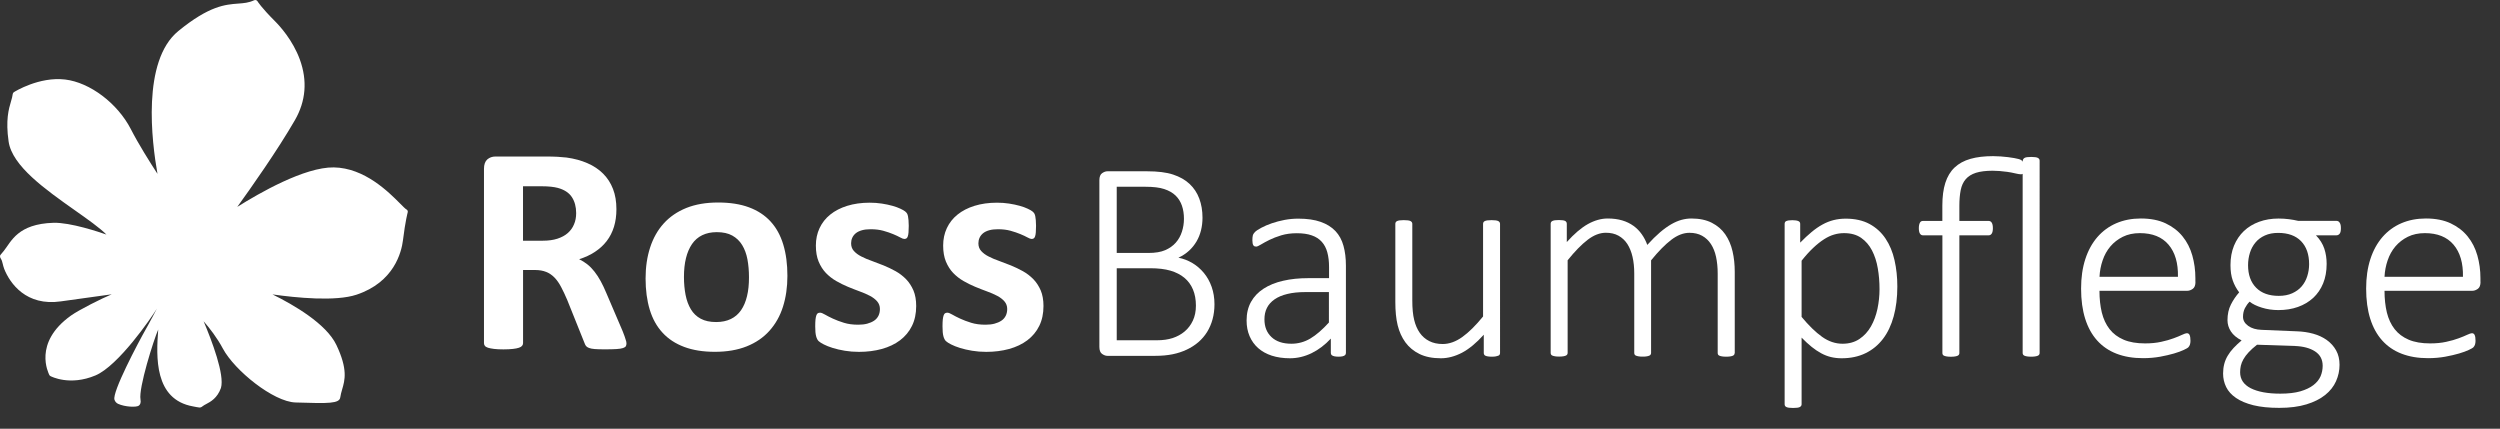 <?xml version="1.0" encoding="UTF-8"?>
<!-- Generator: Adobe Illustrator 27.1.1, SVG Export Plug-In . SVG Version: 6.00 Build 0)  -->
<svg xmlns="http://www.w3.org/2000/svg" xmlns:xlink="http://www.w3.org/1999/xlink" version="1.1" id="Ebene_1" x="0px" y="0px" viewBox="0 0 5348.1 917.2" style="enable-background:new 0 0 5348.1 917.2;" xml:space="preserve">
<rect x="0" y="0" width="5348.1" height="917.2" fill="#333333" stroke="none"/>
<style type="text/css">
	.st0{enable-background:new    ;}
	.st1{fill:#FFFFFF;}
</style>
<g id="Gruppe_20" transform="translate(-3358.649 1133.724)">
	<g class="st0">
		<path class="st1" d="M5956.7-483c0,11.6-1.4,22.4-4.1,32.3c-2.7,10-6.7,19-11.7,27.2c-5.1,8.1-11.3,15.4-18.6,21.7    c-7.3,6.3-15.6,11.6-24.9,16c-9.3,4.4-19.3,7.7-30.1,9.9c-10.8,2.2-23.3,3.4-37.5,3.4h-102.2c-3.7,0-7.4-1.4-11.3-4.1    c-3.9-2.7-5.8-7.8-5.8-15.1v-356.4c0-7.3,1.9-12.4,5.8-15.1c3.9-2.7,7.6-4.1,11.3-4.1h84.8c23,0,41.6,2.3,55.8,7    c14.2,4.7,26,11.3,35.2,20c9.3,8.7,16.2,19.1,20.8,31.4c4.6,12.3,6.9,26,6.9,41c0,9.4-1.1,18.3-3.2,26.9    c-2.1,8.5-5.3,16.5-9.6,23.8s-9.6,13.9-16,19.8c-6.4,5.9-14,10.9-22.7,15c10.6,2,20.5,5.9,29.9,11.4c9.4,5.6,17.5,12.7,24.6,21.2    c7,8.5,12.6,18.5,16.6,29.8C5954.6-508.8,5956.7-496.4,5956.7-483z M5891.4-665.5c0-10.4-1.4-19.8-4.3-28.2    c-2.9-8.4-7.4-15.7-13.6-21.7c-6.2-6-14.3-10.6-24.3-13.9c-10-3.3-23.3-4.9-40-4.9h-61.6v141.6h67.7c14.8,0,26.9-2,36-6    c9.2-4,16.7-9.3,22.6-16c5.9-6.7,10.3-14.5,13.1-23.3C5889.9-646.7,5891.4-655.9,5891.4-665.5z M5917-479.9    c0-13-2.1-24.5-6.3-34.5c-4.2-10-10.3-18.3-18.3-25c-8-6.7-18-11.8-29.8-15.3c-11.8-3.5-26.5-5.2-43.9-5.2h-71.1v154.1h86.1    c12.6,0,23.8-1.6,33.4-4.7c9.7-3.2,18.2-7.8,25.6-14c7.4-6.2,13.3-13.9,17.7-23.2C5914.8-457,5917-467.7,5917-479.9z"></path>
		<path class="st1" d="M6237.9-378.6c0,2-0.7,3.6-2,4.7c-1.3,1.1-3.1,1.9-5.2,2.4c-2.1,0.5-5,0.8-8.7,0.8c-3.5,0-6.4-0.3-8.8-0.8    c-2.4-0.5-4.3-1.3-5.6-2.4c-1.3-1.1-2-2.7-2-4.7v-30.8c-12.4,13.4-26.1,23.8-41,31.1c-15,7.3-30.5,11-46.5,11    c-14.4,0-27.4-1.9-38.9-5.6c-11.5-3.8-21.2-9.2-29.1-16.2c-7.9-7-14-15.5-18.3-25.5c-4.3-10-6.4-21.2-6.4-33.6    c0-15.3,3.2-28.5,9.5-39.8c6.3-11.3,15.3-20.7,26.9-28.2c11.6-7.5,25.5-13.2,41.8-16.9c16.3-3.8,34.4-5.6,54.3-5.6h43.9v-23.8    c0-11.8-1.2-22.2-3.7-31.3c-2.4-9-6.4-16.6-11.9-22.7c-5.5-6.1-12.6-10.7-21.4-13.7c-8.7-3.1-19.4-4.6-32-4.6    c-12.2,0-23.2,1.5-33,4.4c-9.8,3-18.3,6.3-25.6,9.9s-13.4,7-18.2,9.9c-4.8,3-8.2,4.4-10.2,4.4c-1.2,0-2.3-0.2-3.4-0.6    c-1-0.4-1.9-1.2-2.6-2.3c-0.7-1.1-1.2-2.5-1.5-4.3c-0.3-1.7-0.5-3.8-0.5-6.3c0-4.3,0.3-7.7,0.9-10.2c0.6-2.5,2.2-5.1,4.7-7.6    c2.5-2.5,7.1-5.5,13.6-9c6.5-3.5,14-6.7,22.4-9.6c8.4-2.9,17.5-5.3,27.3-7.2c9.8-1.8,19.5-2.7,29.3-2.7c18.9,0,34.9,2.3,47.9,6.9    c13,4.6,23.5,11.1,31.6,19.7c8,8.5,13.8,19.1,17.2,31.6c3.5,12.5,5.2,26.7,5.2,42.6V-378.6z M6201.6-508.9h-50.4    c-14.6,0-27.5,1.3-38.5,4c-11,2.6-20.1,6.5-27.5,11.6c-7.3,5.1-12.8,11.2-16.3,18.3c-3.6,7.1-5.3,15.3-5.3,24.4    c0,15.9,5,28.5,15.1,38c10.1,9.5,24.3,14.2,42.6,14.2c14.4,0,27.9-3.7,40.4-11.1c12.5-7.4,25.8-18.9,39.8-34.3V-508.9z"></path>
		<path class="st1" d="M6567.6-378.6c0,1.2-0.3,2.3-0.8,3.4c-0.5,1-1.5,1.8-2.9,2.4c-1.4,0.6-3.3,1.1-5.5,1.5    c-2.2,0.4-5,0.6-8.2,0.6c-3.7,0-6.6-0.2-8.8-0.6c-2.2-0.4-4-0.9-5.2-1.5c-1.2-0.6-2.1-1.4-2.6-2.4c-0.5-1-0.8-2.1-0.8-3.4v-39.1    c-15.9,17.7-31.4,30.5-46.5,38.5c-15.2,7.9-30.3,11.9-45.3,11.9c-18.1,0-33.4-3.1-45.8-9.2c-12.4-6.1-22.4-14.4-30.1-24.9    c-7.6-10.5-13.1-22.6-16.5-36.5c-3.4-13.8-5-30.5-5-50v-166.9c0-1.2,0.3-2.3,0.8-3.4c0.5-1,1.5-1.9,2.9-2.6    c1.4-0.7,3.3-1.2,5.6-1.5c2.3-0.3,5.2-0.5,8.7-0.5c3.7,0,6.7,0.2,9,0.5c2.3,0.3,4.2,0.8,5.5,1.5c1.3,0.7,2.3,1.6,2.9,2.6    c0.6,1,0.9,2.1,0.9,3.4v163.6c0,17.1,1.3,31,4,41.8c2.6,10.8,6.6,20,11.9,27.6c5.3,7.6,12.1,13.5,20.3,17.7    c8.2,4.2,17.9,6.3,28.8,6.3c14,0,28-5,42-15c13.9-10,28.7-24.6,44.4-43.9v-198.1c0-1.2,0.3-2.3,0.8-3.4c0.5-1,1.5-1.9,2.9-2.6    c1.4-0.7,3.3-1.2,5.6-1.5c2.3-0.3,5.3-0.5,9-0.5c3.5,0,6.4,0.2,8.7,0.5c2.3,0.3,4.2,0.8,5.5,1.5c1.3,0.7,2.3,1.6,2.9,2.6    c0.6,1,0.9,2.1,0.9,3.4V-378.6z"></path>
		<path class="st1" d="M7069.5-378.6c0,1.2-0.3,2.3-0.9,3.4c-0.6,1-1.6,1.8-2.9,2.4c-1.3,0.6-3.2,1.1-5.5,1.5    c-2.3,0.4-5.2,0.6-8.7,0.6c-3.7,0-6.7-0.2-9-0.6c-2.3-0.4-4.2-0.9-5.6-1.5c-1.4-0.6-2.4-1.4-2.9-2.4c-0.5-1-0.8-2.1-0.8-3.4v-170    c0-13-1.2-24.9-3.5-35.6c-2.3-10.7-6-19.8-11-27.5c-5-7.6-11.3-13.5-18.9-17.7c-7.6-4.2-16.6-6.3-27-6.3c-12.8,0-25.8,5-38.9,15    c-13.1,10-27.5,24.6-43.2,43.9v198.1c0,1.2-0.3,2.3-0.9,3.4c-0.6,1-1.6,1.8-2.9,2.4c-1.3,0.6-3.2,1.1-5.5,1.5    c-2.3,0.4-5.2,0.6-8.7,0.6c-3.5,0-6.4-0.2-8.7-0.6c-2.3-0.4-4.2-0.9-5.6-1.5c-1.4-0.6-2.4-1.4-2.9-2.4c-0.5-1-0.8-2.1-0.8-3.4    v-170c0-13-1.2-24.9-3.7-35.6c-2.4-10.7-6.2-19.8-11.1-27.5c-5-7.6-11.3-13.5-18.9-17.7c-7.6-4.2-16.6-6.3-27-6.3    c-12.8,0-25.8,5-38.9,15c-13.1,10-27.4,24.6-42.9,43.9v198.1c0,1.2-0.3,2.3-0.9,3.4c-0.6,1-1.6,1.8-2.9,2.4    c-1.3,0.6-3.2,1.1-5.5,1.5c-2.3,0.4-5.3,0.6-9,0.6c-3.5,0-6.4-0.2-8.7-0.6c-2.3-0.4-4.2-0.9-5.6-1.5c-1.4-0.6-2.4-1.4-2.9-2.4    c-0.5-1-0.8-2.1-0.8-3.4v-276.2c0-1.2,0.3-2.3,0.8-3.4c0.5-1,1.5-1.9,2.9-2.6c1.4-0.7,3.2-1.2,5.3-1.5c2.1-0.3,4.9-0.5,8.4-0.5    c3.5,0,6.3,0.2,8.5,0.5c2.2,0.3,4,0.8,5.2,1.5c1.2,0.7,2.1,1.6,2.6,2.6c0.5,1,0.8,2.1,0.8,3.4v39.1c15.9-17.7,30.9-30.5,45.2-38.5    c14.2-7.9,28.4-11.9,42.4-11.9c11.6,0,21.9,1.4,31,4.1c9.1,2.7,17,6.6,24,11.6c6.9,5,12.8,10.9,17.7,17.9    c4.9,6.9,8.9,14.5,11.9,22.9c9.6-10.6,18.6-19.5,27-26.7c8.4-7.2,16.5-13,24.1-17.4c7.6-4.4,15-7.5,22.1-9.5    c7.1-1.9,14.1-2.9,21.1-2.9c17.3,0,31.9,3.1,43.8,9.2c11.9,6.1,21.5,14.3,28.7,24.7c7.2,10.4,12.4,22.5,15.6,36.3    c3.2,13.8,4.7,28.5,4.7,43.9V-378.6z"></path>
		<path class="st1" d="M7417.5-520.8c0,23.6-2.6,44.9-7.8,63.8c-5.2,18.9-12.8,35-22.9,48.2c-10.1,13.2-22.5,23.5-37.4,30.7    c-14.9,7.2-31.8,10.8-51,10.8c-8.1,0-15.8-0.9-22.9-2.6c-7.1-1.7-14.1-4.4-20.9-8.1c-6.8-3.7-13.6-8.2-20.4-13.7    c-6.8-5.5-14-12.1-21.5-19.8v142.5c0,1.2-0.3,2.3-0.9,3.4c-0.6,1-1.6,1.9-2.9,2.6c-1.3,0.7-3.2,1.2-5.5,1.5    c-2.3,0.3-5.3,0.5-9,0.5c-3.5,0-6.4-0.2-8.7-0.5c-2.3-0.3-4.2-0.8-5.6-1.5c-1.4-0.7-2.4-1.6-2.9-2.6c-0.5-1-0.8-2.1-0.8-3.4    v-385.7c0-1.4,0.3-2.6,0.8-3.7c0.5-1,1.4-1.8,2.7-2.4c1.3-0.6,3.1-1.1,5.2-1.4c2.1-0.3,4.7-0.5,7.8-0.5c3.1,0,5.6,0.2,7.6,0.5    c2,0.3,3.8,0.8,5.2,1.4c1.4,0.6,2.4,1.4,3.1,2.4c0.6,1,0.9,2.2,0.9,3.7v40c8.5-8.7,16.7-16.3,24.4-22.7c7.7-6.4,15.5-11.8,23.2-16    c7.7-4.3,15.7-7.4,23.8-9.5c8.1-2,16.8-3.1,25.9-3.1c19.9,0,36.9,3.8,51,11.4c14,7.6,25.5,18.1,34.3,31.3    c8.8,13.2,15.3,28.6,19.2,46.2C7415.5-559.5,7417.5-540.8,7417.5-520.8z M7379.4-515c0-15.5-1.2-30.4-3.7-44.7    c-2.4-14.3-6.6-27.1-12.4-38.3c-5.8-11.2-13.5-20.1-23.2-26.9c-9.7-6.7-21.8-10.1-36.5-10.1c-7.3,0-14.5,1-21.5,3.1    c-7,2-14.2,5.4-21.5,10.1c-7.3,4.7-15,10.7-22.9,18.2c-7.9,7.4-16.3,16.6-25,27.6v120.2c15.3,18.5,29.9,32.7,43.8,42.6    c13.9,9.9,28.5,14.8,43.8,14.8c14,0,26.1-3.4,36.2-10.2c10.1-6.8,18.3-15.8,24.6-26.9c6.3-11.1,10.9-23.6,13.9-37.5    C7377.9-487,7379.4-501,7379.4-515z"></path>
		<path class="st1" d="M7721.9-378.6c0,1.2-0.3,2.3-0.9,3.4c-0.6,1-1.6,1.8-2.9,2.4c-1.3,0.6-3.2,1.1-5.5,1.5    c-2.3,0.4-5.2,0.6-8.7,0.6c-3.7,0-6.7-0.2-9-0.6c-2.3-0.4-4.2-0.9-5.5-1.5c-1.3-0.6-2.3-1.4-2.9-2.4c-0.6-1-0.9-2.1-0.9-3.4    v-383.3c-0.4,0.4-0.9,0.7-1.5,0.8c-0.6,0.1-1.5,0.2-2.7,0.2c-2.4,0-6.4-0.7-11.9-2c-5.5-1.3-11.1-2.4-16.9-3.2    c-5.8-0.8-11.3-1.4-16.5-1.8c-5.2-0.4-10.1-0.6-14.8-0.6c-14.4,0-26.3,1.5-35.6,4.4c-9.3,3-16.5,7.5-21.8,13.6    c-5.3,6.1-8.9,13.9-10.8,23.3c-1.9,9.5-2.9,20.6-2.9,33.4v32.7h62.6c1.4,0,2.7,0.3,3.8,0.9c1.1,0.6,2.1,1.6,2.9,2.9    c0.8,1.3,1.4,3,1.8,4.9c0.4,1.9,0.6,4.2,0.6,6.9c0,5.1-0.8,8.9-2.4,11.4c-1.6,2.5-3.9,3.8-6.7,3.8h-62.6v251.8    c0,1.2-0.3,2.3-0.9,3.4c-0.6,1-1.6,1.8-2.9,2.4c-1.3,0.6-3.2,1.1-5.5,1.5c-2.3,0.4-5.3,0.6-9,0.6c-3.5,0-6.4-0.2-8.7-0.6    c-2.3-0.4-4.2-0.9-5.6-1.5c-1.4-0.6-2.4-1.4-2.9-2.4c-0.5-1-0.8-2.1-0.8-3.4v-251.8h-41.5c-2.9,0-5-1.3-6.6-3.8    c-1.5-2.5-2.3-6.4-2.3-11.4c0-2.6,0.2-4.9,0.6-6.9c0.4-1.9,1-3.6,1.7-4.9c0.7-1.3,1.6-2.3,2.7-2.9c1.1-0.6,2.4-0.9,3.8-0.9h41.5    v-32.7c0-19.1,2.1-35.4,6.4-48.8c4.3-13.4,10.9-24.4,19.8-32.8c8.9-8.4,20.2-14.6,33.9-18.5c13.6-3.9,29.8-5.8,48.5-5.8    c5.3,0,10.6,0.2,16,0.6c5.4,0.4,10.6,0.9,15.7,1.5c5.1,0.6,9.6,1.3,13.4,2c3.9,0.7,6.9,1.4,9.2,2c2.2,0.6,4.1,1.3,5.5,2.1    c1.4,0.8,2.5,2,3.4,3.7c0-2,0.3-3.7,0.9-4.9c0.6-1.2,1.6-2.2,2.9-3.1c1.3-0.8,3.2-1.4,5.5-1.7c2.3-0.3,5.3-0.5,9-0.5    c3.5,0,6.4,0.2,8.7,0.5c2.3,0.3,4.2,0.8,5.5,1.5c1.3,0.7,2.3,1.6,2.9,2.6c0.6,1,0.9,2.1,0.9,3.4V-378.6z"></path>
		<path class="st1" d="M8055.3-530.9c0,7.3-1.9,12.4-5.8,15.1c-3.9,2.7-7.6,4.1-11.3,4.1h-188.3c0,17.1,1.7,32.6,5,46.4    c3.4,13.8,8.9,25.7,16.6,35.6c7.7,9.9,17.8,17.4,30.2,22.7c12.4,5.3,27.7,7.9,45.8,7.9c12.8,0,24.3-1.1,34.5-3.4    c10.2-2.2,19-4.7,26.4-7.5c7.4-2.7,13.5-5.2,18.3-7.5c4.8-2.2,8.2-3.4,10.2-3.4c1.2,0,2.3,0.3,3.4,0.9c1,0.6,1.8,1.6,2.4,2.9    c0.6,1.3,1.1,3,1.4,5c0.3,2,0.5,4.6,0.5,7.6c0,1.4-0.1,2.8-0.3,4.1c-0.2,1.3-0.5,2.5-0.8,3.7c-0.3,1.1-0.8,2.2-1.4,3.2    c-0.6,1-1.4,2-2.4,3.1c-1,1-4.2,2.8-9.5,5.3c-5.3,2.5-12.2,5.1-20.8,7.6c-8.5,2.5-18.5,4.8-29.8,6.9c-11.3,2-23.5,3.1-36.5,3.1    c-21.4,0-40.3-3.2-56.8-9.6c-16.5-6.4-30.3-15.9-41.5-28.4c-11.2-12.5-19.7-28-25.5-46.5c-5.8-18.5-8.7-40-8.7-64.4    c0-23.4,3-44.4,9-62.9c6-18.5,14.6-34.2,25.8-47.2c11.2-12.9,24.7-22.8,40.4-29.6c15.8-6.8,33.3-10.2,52.6-10.2    c20.8,0,38.5,3.5,53.1,10.4c14.6,6.9,26.7,16.2,36.2,27.9c9.5,11.7,16.4,25.3,20.8,40.7c4.4,15.5,6.6,31.7,6.6,48.8V-530.9z     M8017.8-541.6c0.6-29.3-6.1-52.2-20.1-68.7c-14-16.5-34.5-24.7-61.3-24.7c-13.8,0-26,2.6-36.5,7.8c-10.5,5.2-19.3,12.1-26.6,20.6    c-7.2,8.5-12.8,18.5-16.6,29.8c-3.9,11.3-6.1,23-6.7,35.2H8017.8z"></path>
		<path class="st1" d="M8366.4-645.6c0,5.7-0.9,9.7-2.7,11.9c-1.8,2.2-4.2,3.4-7,3.4H8313c8.5,8.7,14.5,18.3,17.9,28.5    c3.4,10.3,5,21.1,5,32.5c0,15.7-2.5,29.6-7.5,41.8c-5,12.2-12.1,22.5-21.2,31c-9.2,8.4-20,14.9-32.7,19.4    c-12.6,4.5-26.6,6.7-41.8,6.7c-12.4,0-24.2-1.7-35.4-5.2c-11.2-3.5-19.9-7.7-26.2-12.8c-4.1,4.1-7.4,8.8-10.1,14    c-2.6,5.3-4,11.4-4,18.3c0,7.7,3.7,14.2,11.1,19.5c7.4,5.3,17,8.1,28.8,8.5l74.8,3.1c12.6,0.4,24.5,2.1,35.6,5.2    c11.1,3.1,20.8,7.6,29.1,13.6c8.3,6,15,13.4,19.8,22.1c4.9,8.8,7.3,19,7.3,30.8c0,12.2-2.5,23.9-7.5,35.1    c-5,11.2-12.7,21-23.2,29.4c-10.5,8.4-23.9,15.2-40.1,20.1c-16.3,5-35.7,7.5-58.3,7.5c-21.6,0-39.9-1.9-55.1-5.6    c-15.2-3.8-27.6-9-37.2-15.6c-9.7-6.6-16.7-14.4-21.1-23.3c-4.4-9-6.6-18.6-6.6-29c0-7.1,0.8-13.8,2.4-20.1    c1.6-6.3,4.1-12.3,7.5-18c3.4-5.7,7.5-11.2,12.5-16.5c5-5.3,10.7-10.7,17.2-16.2c-10.4-5.3-18-11.7-22.9-19.2    c-4.9-7.5-7.3-15.6-7.3-24.1c0-12.6,2.4-23.8,7.3-33.4c4.9-9.7,10.8-18.4,17.7-26.1c-5.9-7.7-10.5-16.2-13.7-25.3    c-3.3-9.2-4.9-20.1-4.9-33c0-15.5,2.5-29.3,7.6-41.7c5.1-12.3,12.2-22.7,21.2-31.3c9-8.5,19.9-15.1,32.5-19.7    c12.6-4.6,26.4-6.9,41.5-6.9c7.9,0,15.4,0.5,22.4,1.4c7,0.9,13.5,2.1,19.4,3.5h81.5c3.5,0,6,1.3,7.5,4    C8365.7-654.6,8366.4-650.7,8366.4-645.6z M8327.4-351.2c0-13.4-5.4-23.7-16.3-30.8c-10.9-7.1-25.5-11-43.8-11.6l-80.3-2.7    c-7.3,5.7-13.3,11.1-18,16.2c-4.7,5.1-8.4,10-11.1,14.8c-2.7,4.8-4.6,9.5-5.6,14c-1,4.6-1.5,9.2-1.5,13.9    c0,15.1,7.6,26.4,22.7,34.2c15.2,7.7,36.3,11.6,63.3,11.6c17.1,0,31.4-1.7,42.9-5c11.5-3.4,20.8-7.8,27.9-13.3    c7.1-5.5,12.2-11.8,15.3-18.9C8325.9-336,8327.4-343.4,8327.4-351.2z M8298.4-568.7c0-21-5.8-37.3-17.2-49.1    c-11.5-11.8-27.8-17.7-49-17.7c-10.8,0-20.2,1.8-28.4,5.5c-8.1,3.7-14.9,8.6-20.1,15c-5.3,6.3-9.3,13.6-11.9,22    c-2.6,8.3-4,17.2-4,26.6c0,20.3,5.7,36.4,17.2,48.1c11.5,11.7,27.6,17.5,48.4,17.5c11,0,20.6-1.8,28.8-5.5s15-8.6,20.3-14.8    c5.3-6.2,9.3-13.4,11.9-21.7C8297.1-551.2,8298.4-559.8,8298.4-568.7z"></path>
		<path class="st1" d="M8665.1-530.9c0,7.3-1.9,12.4-5.8,15.1c-3.9,2.7-7.6,4.1-11.3,4.1h-188.3c0,17.1,1.7,32.6,5,46.4    c3.4,13.8,8.9,25.7,16.6,35.6c7.7,9.9,17.8,17.4,30.2,22.7c12.4,5.3,27.7,7.9,45.8,7.9c12.8,0,24.3-1.1,34.5-3.4    c10.2-2.2,19-4.7,26.4-7.5c7.4-2.7,13.5-5.2,18.3-7.5c4.8-2.2,8.2-3.4,10.2-3.4c1.2,0,2.3,0.3,3.4,0.9c1,0.6,1.8,1.6,2.4,2.9    c0.6,1.3,1.1,3,1.4,5c0.3,2,0.5,4.6,0.5,7.6c0,1.4-0.1,2.8-0.3,4.1c-0.2,1.3-0.5,2.5-0.8,3.7c-0.3,1.1-0.8,2.2-1.4,3.2    c-0.6,1-1.4,2-2.4,3.1c-1,1-4.2,2.8-9.5,5.3c-5.3,2.5-12.2,5.1-20.8,7.6c-8.5,2.5-18.5,4.8-29.8,6.9c-11.3,2-23.5,3.1-36.5,3.1    c-21.4,0-40.3-3.2-56.8-9.6c-16.5-6.4-30.3-15.9-41.5-28.4c-11.2-12.5-19.7-28-25.5-46.5c-5.8-18.5-8.7-40-8.7-64.4    c0-23.4,3-44.4,9-62.9c6-18.5,14.6-34.2,25.8-47.2c11.2-12.9,24.7-22.8,40.4-29.6c15.8-6.8,33.3-10.2,52.6-10.2    c20.8,0,38.5,3.5,53.1,10.4c14.6,6.9,26.7,16.2,36.2,27.9c9.5,11.7,16.4,25.3,20.8,40.7c4.4,15.5,6.6,31.7,6.6,48.8V-530.9z     M8627.5-541.6c0.6-29.3-6.1-52.2-20.1-68.7c-14-16.5-34.5-24.7-61.3-24.7c-13.8,0-26,2.6-36.5,7.8c-10.5,5.2-19.3,12.1-26.6,20.6    c-7.2,8.5-12.8,18.5-16.6,29.8c-3.9,11.3-6.1,23-6.7,35.2H8627.5z"></path>
	</g>
	<g id="Gruppe_19" transform="translate(3358.649 -1133.724)">
		<g>
			<g id="Gruppe_15" transform="translate(0 0)">
				<path id="Pfad_8" class="st1" d="M869.3,447.9c-2-1-7.8-6.8-13.3-12.4c-24.7-24.8-76.1-76.4-142-77.4      c-62.4-0.9-159.9,55.2-206.4,84.5c29-40.2,85.9-120.8,123.3-185.6c23.5-40.8,27-84.5,10.5-129.8c-15-40.9-42.3-71-53.4-82.1      C558.6,15.7,551,3,551,2.9c-1.5-2.6-4.7-3.6-7.4-2.3C532,6,521.5,6.8,509.3,7.7c-27.4,2.1-61.6,4.6-127.8,58.7      c-78.4,64-56.9,236.6-44.6,305.5c-16.1-24.7-40.7-63.8-56.9-95.5c-28.4-55.3-87.5-100-140.7-106.3      c-55.5-6.5-107.3,25.6-109.5,27c-1.5,0.9-2.4,2.5-2.6,4.2c-0.5,4.6-1.9,9.6-3.6,15.3c-5,16.9-11.8,40.1-5.2,86      c7.5,52.6,79,102.9,142,147.4c26.9,19,52.6,37,67.3,51.8c-15.3-5.4-77-26.2-113.4-25.2C38,479,24.3,516.3,8.4,536.4      c-2.4,2.9-4.4,5.6-6.9,8.3c-2.7,2.9-1.3,6.6,0.9,9.6c2.5,3.4,3.7,13.6,6.6,21c12.3,31,47.1,80.2,121.3,69.4      c26.8-3.9,72-9.8,108.7-15.1c-20.2,8.3-69.6,33-87.2,45.5c-82,58.6-47.6,123.7-46.6,126.4c0.5,1.3,1.4,2.3,2.6,3      c1.7,0.9,41.7,21.7,96.5-1.4c48.8-20.6,119.3-123,131.2-142.7c-4.3,8.4-11.4,21.9-19.1,35.8l-3.9,7      c-17.8,31.5-72.9,135.9-67.6,151.9c1.2,3.9,4,7.1,7.7,8.8c15,6.8,39.3,7.8,44.5,3.8c2.4-1.9,4.9-5.7,3.5-13      c-4.6-24,28.3-128.1,37.9-149.8c-4.4,58.2-8.9,149.7,74.5,164.5c3.1,0.6,5.4,1,7.2,1.4c2.1,0.5,4.3,0.8,6.5,1      c2.5,0,4.5-0.8,7.2-3.1c2.2-1.6,4.6-3,7-4.2c9.6-5.1,24-12.7,31.8-34.6c8.2-28.1-19.4-100.7-37.1-142.6      c12.8,14.6,28.8,35.2,41.3,58.6c25.1,46.8,108,113.6,155.2,115.1l3.9,0.1c66.9,2.2,90.1,2.3,91.9-11c0.9-5.7,2.3-11.4,4-16.9      c5.9-20.1,12.5-43-12.2-95.1c-21.7-45.7-91.9-86.2-136.8-108.3c50.9,7.2,135,15.6,179.8,0.6c80.2-26.7,96.2-90.6,99.4-116.8      c5-40.9,10-58.8,10-59C873,451.9,871.8,449.1,869.3,447.9"></path>
			</g>
		</g>
	</g>
	<g class="st0">
		<path class="st1" d="M4698.8-399.1c0,2.3-0.4,4.3-1.3,5.9c-0.8,1.6-2.9,2.9-6,4s-7.8,1.8-14,2.2c-6.1,0.4-14.5,0.6-25.1,0.6    c-8.9,0-16-0.2-21.3-0.6c-5.3-0.4-9.5-1.2-12.5-2.4c-3.1-1.2-5.2-2.6-6.5-4.4c-1.3-1.8-2.3-4-3.2-6.5l-36.8-91.7    c-4.4-10.4-8.8-19.6-13-27.6c-4.2-8-8.9-14.8-14.1-20.2c-5.2-5.4-11.2-9.5-17.9-12.2c-6.8-2.7-14.6-4.1-23.5-4.1h-26v156.5    c0,2.1-0.7,4-2.1,5.7c-1.4,1.7-3.6,3.1-6.8,4.1c-3.2,1.1-7.4,1.9-12.7,2.5c-5.3,0.6-12.1,1-20.3,1c-8,0-14.8-0.3-20.2-1    s-9.7-1.5-12.9-2.5c-3.2-1.1-5.4-2.4-6.7-4.1c-1.3-1.7-1.9-3.6-1.9-5.7v-372.9c0-9.3,2.4-16,7.1-20.2c4.8-4.1,10.6-6.2,17.6-6.2    h106.3c10.8,0,19.7,0.2,26.7,0.6c7,0.4,13.3,1,19,1.6c16.5,2.3,31.4,6.3,44.6,12.1c13.2,5.7,24.4,13.2,33.6,22.4    c9.2,9.2,16.2,20.1,21.1,32.7c4.9,12.6,7.3,27,7.3,43.3c0,13.8-1.7,26.3-5.2,37.6c-3.5,11.3-8.6,21.4-15.4,30.3    c-6.8,8.9-15.1,16.6-25.1,23.2c-9.9,6.6-21.3,11.9-34,15.9c6.1,3,11.9,6.6,17.3,10.8c5.4,4.2,10.5,9.4,15.2,15.4    c4.8,6,9.3,12.9,13.5,20.6c4.2,7.7,8.4,16.5,12.4,26.2l34.6,80.9c3.2,8,5.3,13.9,6.3,17.6C4698.3-404.1,4698.8-401.2,4698.8-399.1    z M4591.2-677.8c0-13.5-3.1-25-9.2-34.3c-6.1-9.3-16.2-15.9-30.2-19.7c-4.2-1.1-9-1.9-14.4-2.5s-12.9-1-22.4-1h-37.5v116.5h42.5    c11.8,0,22.2-1.4,31.1-4.3c8.9-2.9,16.3-6.9,22.2-12.1c5.9-5.2,10.4-11.4,13.3-18.6C4589.7-660.8,4591.2-668.9,4591.2-677.8z"></path>
		<path class="st1" d="M5043.1-543.5c0,24.1-3.2,46.1-9.5,66c-6.3,19.9-16,37-28.9,51.4c-12.9,14.4-29.1,25.5-48.6,33.3    c-19.5,7.8-42.2,11.7-68.2,11.7c-25.2,0-47.1-3.5-65.7-10.5c-18.6-7-34.1-17.1-46.3-30.5c-12.3-13.3-21.4-29.7-27.3-49.2    c-5.9-19.5-8.9-41.7-8.9-66.7c0-24.1,3.2-46.2,9.7-66.2c6.5-20,16.1-37.1,29-51.4c12.9-14.3,29-25.3,48.4-33.2    c19.4-7.8,42.1-11.7,68.1-11.7c25.4,0,47.4,3.4,66,10.3c18.6,6.9,34,17,46.2,30.3c12.2,13.3,21.2,29.7,27.1,49.2    C5040.2-591,5043.1-568.7,5043.1-543.5z M4960.9-540.3c0-14-1.1-26.8-3.3-38.6c-2.2-11.7-6-21.9-11.3-30.6    c-5.3-8.7-12.3-15.4-21.1-20.3c-8.8-4.9-19.8-7.3-33.2-7.3c-11.9,0-22.2,2.2-31.1,6.5c-8.9,4.3-16.2,10.7-21.9,19    c-5.7,8.4-10,18.4-12.9,30.2c-2.9,11.7-4.3,25.1-4.3,40.1c0,14,1.2,26.8,3.5,38.6c2.3,11.7,6.1,22,11.3,30.6    c5.2,8.7,12.2,15.4,21.1,20.2c8.9,4.8,19.9,7.1,33,7.1c12.1,0,22.5-2.2,31.4-6.5c8.9-4.3,16.2-10.6,21.9-18.9s9.9-18.2,12.7-30    C4959.6-511.9,4960.9-525.3,4960.9-540.3z"></path>
		<path class="st1" d="M5318.6-479.1c0,16.1-3,30.3-9,42.5c-6,12.3-14.6,22.5-25.5,30.8c-11,8.3-24,14.4-39,18.6    c-15,4.1-31.3,6.2-48.9,6.2c-10.6,0-20.7-0.8-30.3-2.4c-9.6-1.6-18.2-3.6-25.9-6c-7.6-2.4-14-4.9-19-7.5s-8.8-4.9-11.1-7.1    c-2.3-2.2-4.1-5.7-5.4-10.5c-1.3-4.8-1.9-11.8-1.9-21.1c0-6.1,0.2-11.1,0.6-14.8c0.4-3.7,1.1-6.7,1.9-8.9c0.8-2.2,1.9-3.7,3.2-4.4    c1.3-0.7,2.9-1.1,4.8-1.1c2.3,0,5.8,1.3,10.3,4c4.5,2.6,10.2,5.6,17,8.7c6.8,3.2,14.6,6.1,23.6,8.9c9,2.8,19.2,4.1,30.6,4.1    c7.2,0,13.6-0.7,19.2-2.2c5.6-1.5,10.5-3.6,14.6-6.3c4.1-2.7,7.2-6.2,9.4-10.5c2.1-4.2,3.2-9.1,3.2-14.6c0-6.3-2-11.8-5.9-16.3    c-3.9-4.5-9.1-8.5-15.6-11.9c-6.5-3.4-13.8-6.6-21.9-9.5c-8.1-3-16.5-6.2-25.1-9.8c-8.6-3.6-16.9-7.7-25.1-12.4    c-8.1-4.7-15.4-10.4-21.9-17.1c-6.5-6.8-11.6-14.9-15.6-24.4c-3.9-9.5-5.9-20.9-5.9-34.3c0-13.5,2.6-26,7.9-37.3    c5.3-11.3,12.9-21,22.9-29c9.9-8,22.1-14.3,36.3-18.7c14.3-4.4,30.3-6.7,48.1-6.7c8.9,0,17.5,0.6,25.9,1.9    c8.4,1.3,15.9,2.9,22.7,4.8c6.8,1.9,12.5,4,17.1,6.2c4.7,2.2,8,4.1,10,5.7c2,1.6,3.4,3.2,4.3,4.8c0.8,1.6,1.5,3.5,1.9,5.7    c0.4,2.2,0.8,5,1.1,8.3c0.3,3.3,0.5,7.4,0.5,12.2c0,5.7-0.2,10.4-0.5,14c-0.3,3.6-0.8,6.5-1.6,8.6c-0.7,2.1-1.7,3.5-3,4.3    c-1.3,0.7-2.8,1.1-4.4,1.1c-1.9,0-4.9-1.1-8.9-3.3c-4-2.2-9-4.6-15.1-7.1c-6-2.5-13-4.9-20.9-7.1c-7.9-2.2-17-3.3-27.1-3.3    c-7.2,0-13.4,0.7-18.7,2.2c-5.3,1.5-9.6,3.6-13,6.3c-3.4,2.8-5.9,6-7.6,9.7c-1.7,3.7-2.5,7.7-2.5,11.9c0,6.6,2,12.1,6,16.5    c4,4.4,9.3,8.4,15.9,11.7c6.6,3.4,14,6.6,22.4,9.5c8.4,3,16.8,6.2,25.4,9.7c8.6,3.5,17,7.6,25.4,12.2c8.4,4.7,15.8,10.4,22.4,17.1    c6.6,6.8,11.8,14.9,15.9,24.3C5316.6-503.1,5318.6-492,5318.6-479.1z"></path>
		<path class="st1" d="M5590.9-479.1c0,16.1-3,30.3-9,42.5c-6,12.3-14.6,22.5-25.5,30.8c-11,8.3-24,14.4-39,18.6    c-15,4.1-31.3,6.2-48.9,6.2c-10.6,0-20.7-0.8-30.3-2.4c-9.6-1.6-18.2-3.6-25.9-6c-7.6-2.4-14-4.9-19-7.5s-8.8-4.9-11.1-7.1    c-2.3-2.2-4.1-5.7-5.4-10.5c-1.3-4.8-1.9-11.8-1.9-21.1c0-6.1,0.2-11.1,0.6-14.8c0.4-3.7,1.1-6.7,1.9-8.9c0.8-2.2,1.9-3.7,3.2-4.4    c1.3-0.7,2.9-1.1,4.8-1.1c2.3,0,5.8,1.3,10.3,4c4.5,2.6,10.2,5.6,17,8.7c6.8,3.2,14.6,6.1,23.6,8.9c9,2.8,19.2,4.1,30.6,4.1    c7.2,0,13.6-0.7,19.2-2.2c5.6-1.5,10.5-3.6,14.6-6.3c4.1-2.7,7.2-6.2,9.4-10.5c2.1-4.2,3.2-9.1,3.2-14.6c0-6.3-2-11.8-5.9-16.3    c-3.9-4.5-9.1-8.5-15.6-11.9c-6.5-3.4-13.8-6.6-21.9-9.5c-8.1-3-16.5-6.2-25.1-9.8c-8.6-3.6-16.9-7.7-25.1-12.4    c-8.1-4.7-15.4-10.4-21.9-17.1c-6.5-6.8-11.6-14.9-15.6-24.4c-3.9-9.5-5.9-20.9-5.9-34.3c0-13.5,2.6-26,7.9-37.3    c5.3-11.3,12.9-21,22.9-29c9.9-8,22.1-14.3,36.3-18.7c14.3-4.4,30.3-6.7,48.1-6.7c8.9,0,17.5,0.6,25.9,1.9    c8.4,1.3,15.9,2.9,22.7,4.8c6.8,1.9,12.5,4,17.1,6.2c4.7,2.2,8,4.1,10,5.7c2,1.6,3.4,3.2,4.3,4.8c0.8,1.6,1.5,3.5,1.9,5.7    c0.4,2.2,0.8,5,1.1,8.3c0.3,3.3,0.5,7.4,0.5,12.2c0,5.7-0.2,10.4-0.5,14c-0.3,3.6-0.8,6.5-1.6,8.6c-0.7,2.1-1.7,3.5-3,4.3    c-1.3,0.7-2.8,1.1-4.4,1.1c-1.9,0-4.9-1.1-8.9-3.3c-4-2.2-9-4.6-15.1-7.1c-6-2.5-13-4.9-20.9-7.1c-7.9-2.2-17-3.3-27.1-3.3    c-7.2,0-13.4,0.7-18.7,2.2c-5.3,1.5-9.6,3.6-13,6.3c-3.4,2.8-5.9,6-7.6,9.7c-1.7,3.7-2.5,7.7-2.5,11.9c0,6.6,2,12.1,6,16.5    c4,4.4,9.3,8.4,15.9,11.7c6.6,3.4,14,6.6,22.4,9.5c8.4,3,16.8,6.2,25.4,9.7c8.6,3.5,17,7.6,25.4,12.2c8.4,4.7,15.8,10.4,22.4,17.1    c6.6,6.8,11.8,14.9,15.9,24.3C5588.9-503.1,5590.9-492,5590.9-479.1z"></path>
	</g>
</g>
</svg>
